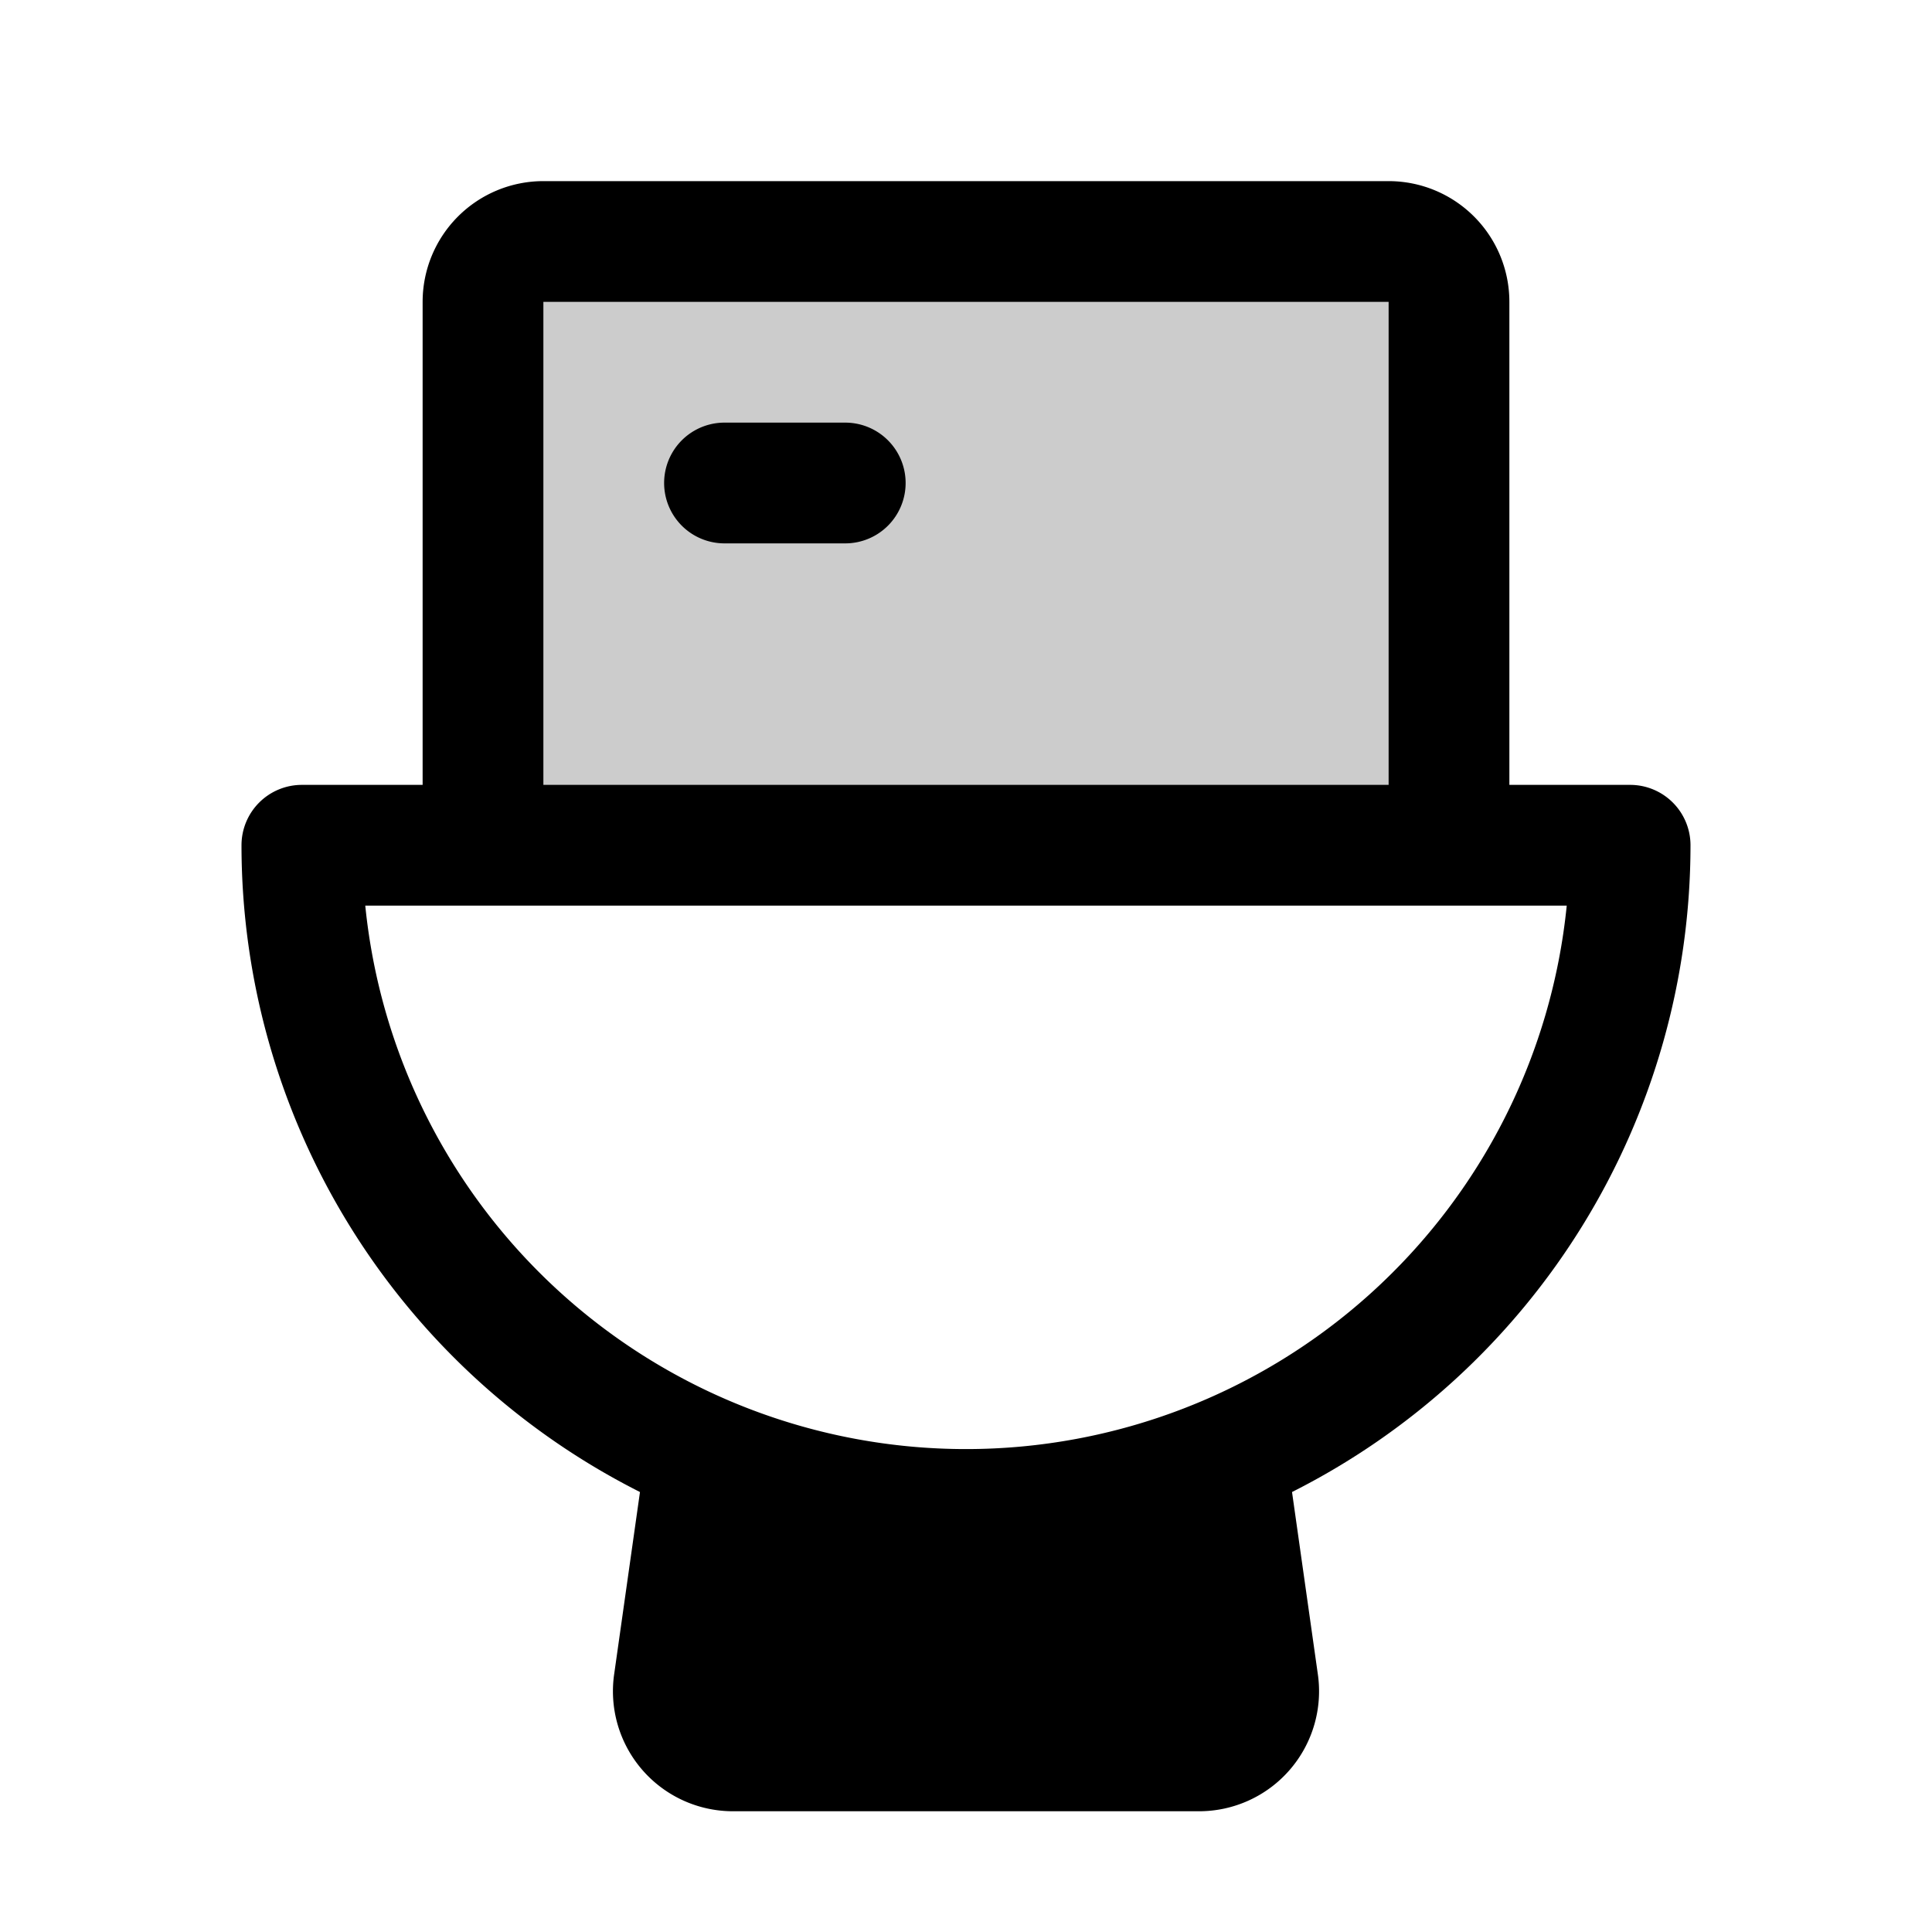 <svg xmlns="http://www.w3.org/2000/svg" viewBox="0 0 256 256" fill="currentColor"><path d="M192,40v72H64V40a8,8,0,0,1,8-8H184A8,8,0,0,1,192,40Z" opacity="0.2"/><path d="M120,64a8,8,0,0,1-8,8H96a8,8,0,0,1,0-16h16A8,8,0,0,1,120,64Zm51.2,133.7,3.4,24A15.9,15.9,0,0,1,158.8,240H97.2a15.9,15.9,0,0,1-15.8-18.3l3.4-24A96,96,0,0,1,32,112a8,8,0,0,1,8-8H56V40A16,16,0,0,1,72,24H184a16,16,0,0,1,16,16v64h16a8,8,0,0,1,8,8A96,96,0,0,1,171.2,197.7ZM72,104H184V40H72Zm135.6,16H48.4a80,80,0,0,0,159.2,0Z"/></svg>